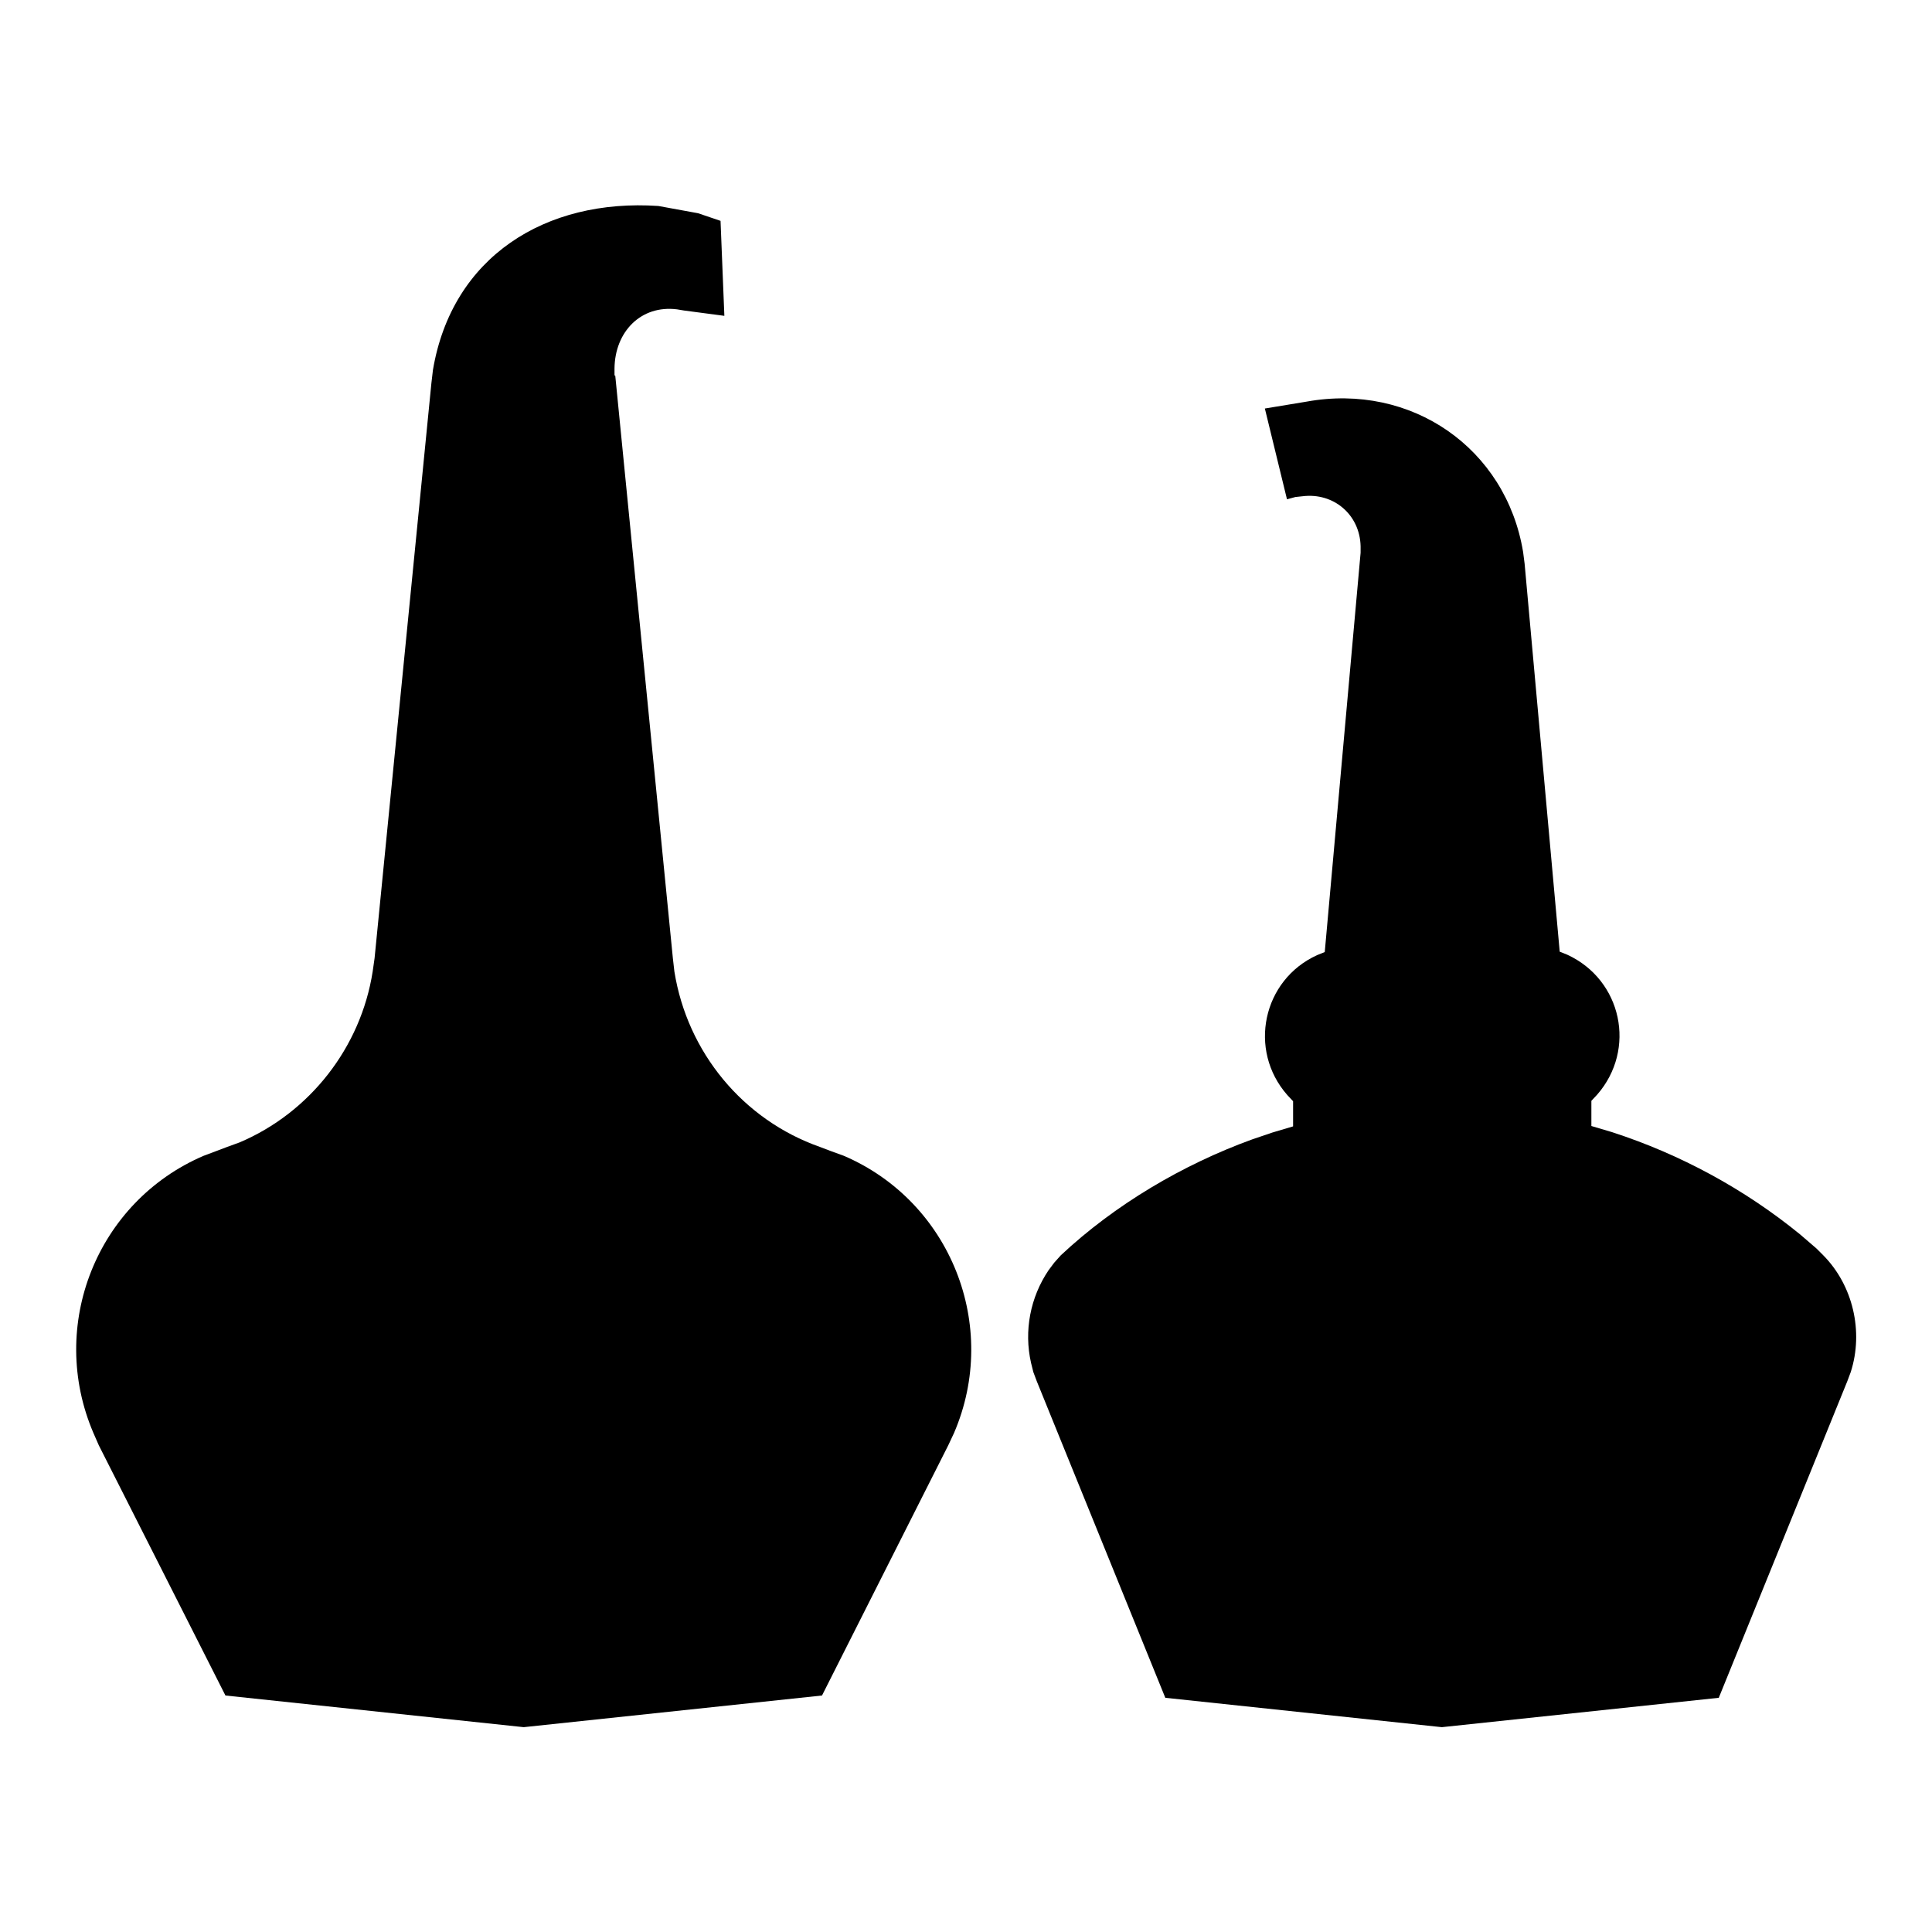 <svg viewBox="0 0 50.65 50.65" xmlns="http://www.w3.org/2000/svg" data-name="Layer 2" id="Layer_2">
  <defs>
    <style>
      .cls-1 {
        fill: none;
      }
    </style>
  </defs>
  <g data-name="Layer 1" id="Layer_1-2">
    <g>
      <rect height="50.65" width="50.65" class="cls-1"></rect>
      <g>
        <path d="M16.11,9.84v-.18c.01-.96.69-1.67,1.64-1.55l.18.03,1.06.14-.1-2.49-.59-.2-1.04-.19c-2.96-.2-5.41,1.33-5.91,4.3l-.04.34-1.49,15.08-.05.35c-.31,1.99-1.65,3.7-3.49,4.48l-.33.12-.29.11-.32.12c-2.8,1.2-4.1,4.45-2.89,7.27l.14.32,3.32,6.56,7.82.83,7.82-.83,3.31-6.56.15-.32c1.21-2.81-.09-6.07-2.89-7.27l-.33-.12-.29-.11c-2.02-.71-3.48-2.48-3.82-4.6l-.04-.35-1.51-15.27"></path>
        <path d="M48.43,36.21l-3.37,8.3-7.26.77-7.25-.77-3.37-8.3-.09-.24-.06-.24c-.19-.84-.02-1.72.46-2.43l.15-.2.17-.19c1.42-1.33,3.2-2.38,5.02-3.04l.53-.18.54-.16v-.66l-.15-.16c-1.04-1.18-.65-3.02.78-3.67l.2-.08.94-10.47v-.17c-.02-.83-.71-1.41-1.52-1.31l-.19.02-.22.06-.58-2.38,1.09-.18c2.75-.5,5.23,1.22,5.68,3.94l.04.31.92,10.17.2.08c1.43.66,1.82,2.48.78,3.67l-.15.16v.66s.54.16.54.16c1.79.58,3.47,1.49,4.93,2.68l.43.37.18.18c.78.79,1.06,2,.72,3.06l-.09.24"></path>
      </g>
    </g>
  </g>
</svg>
